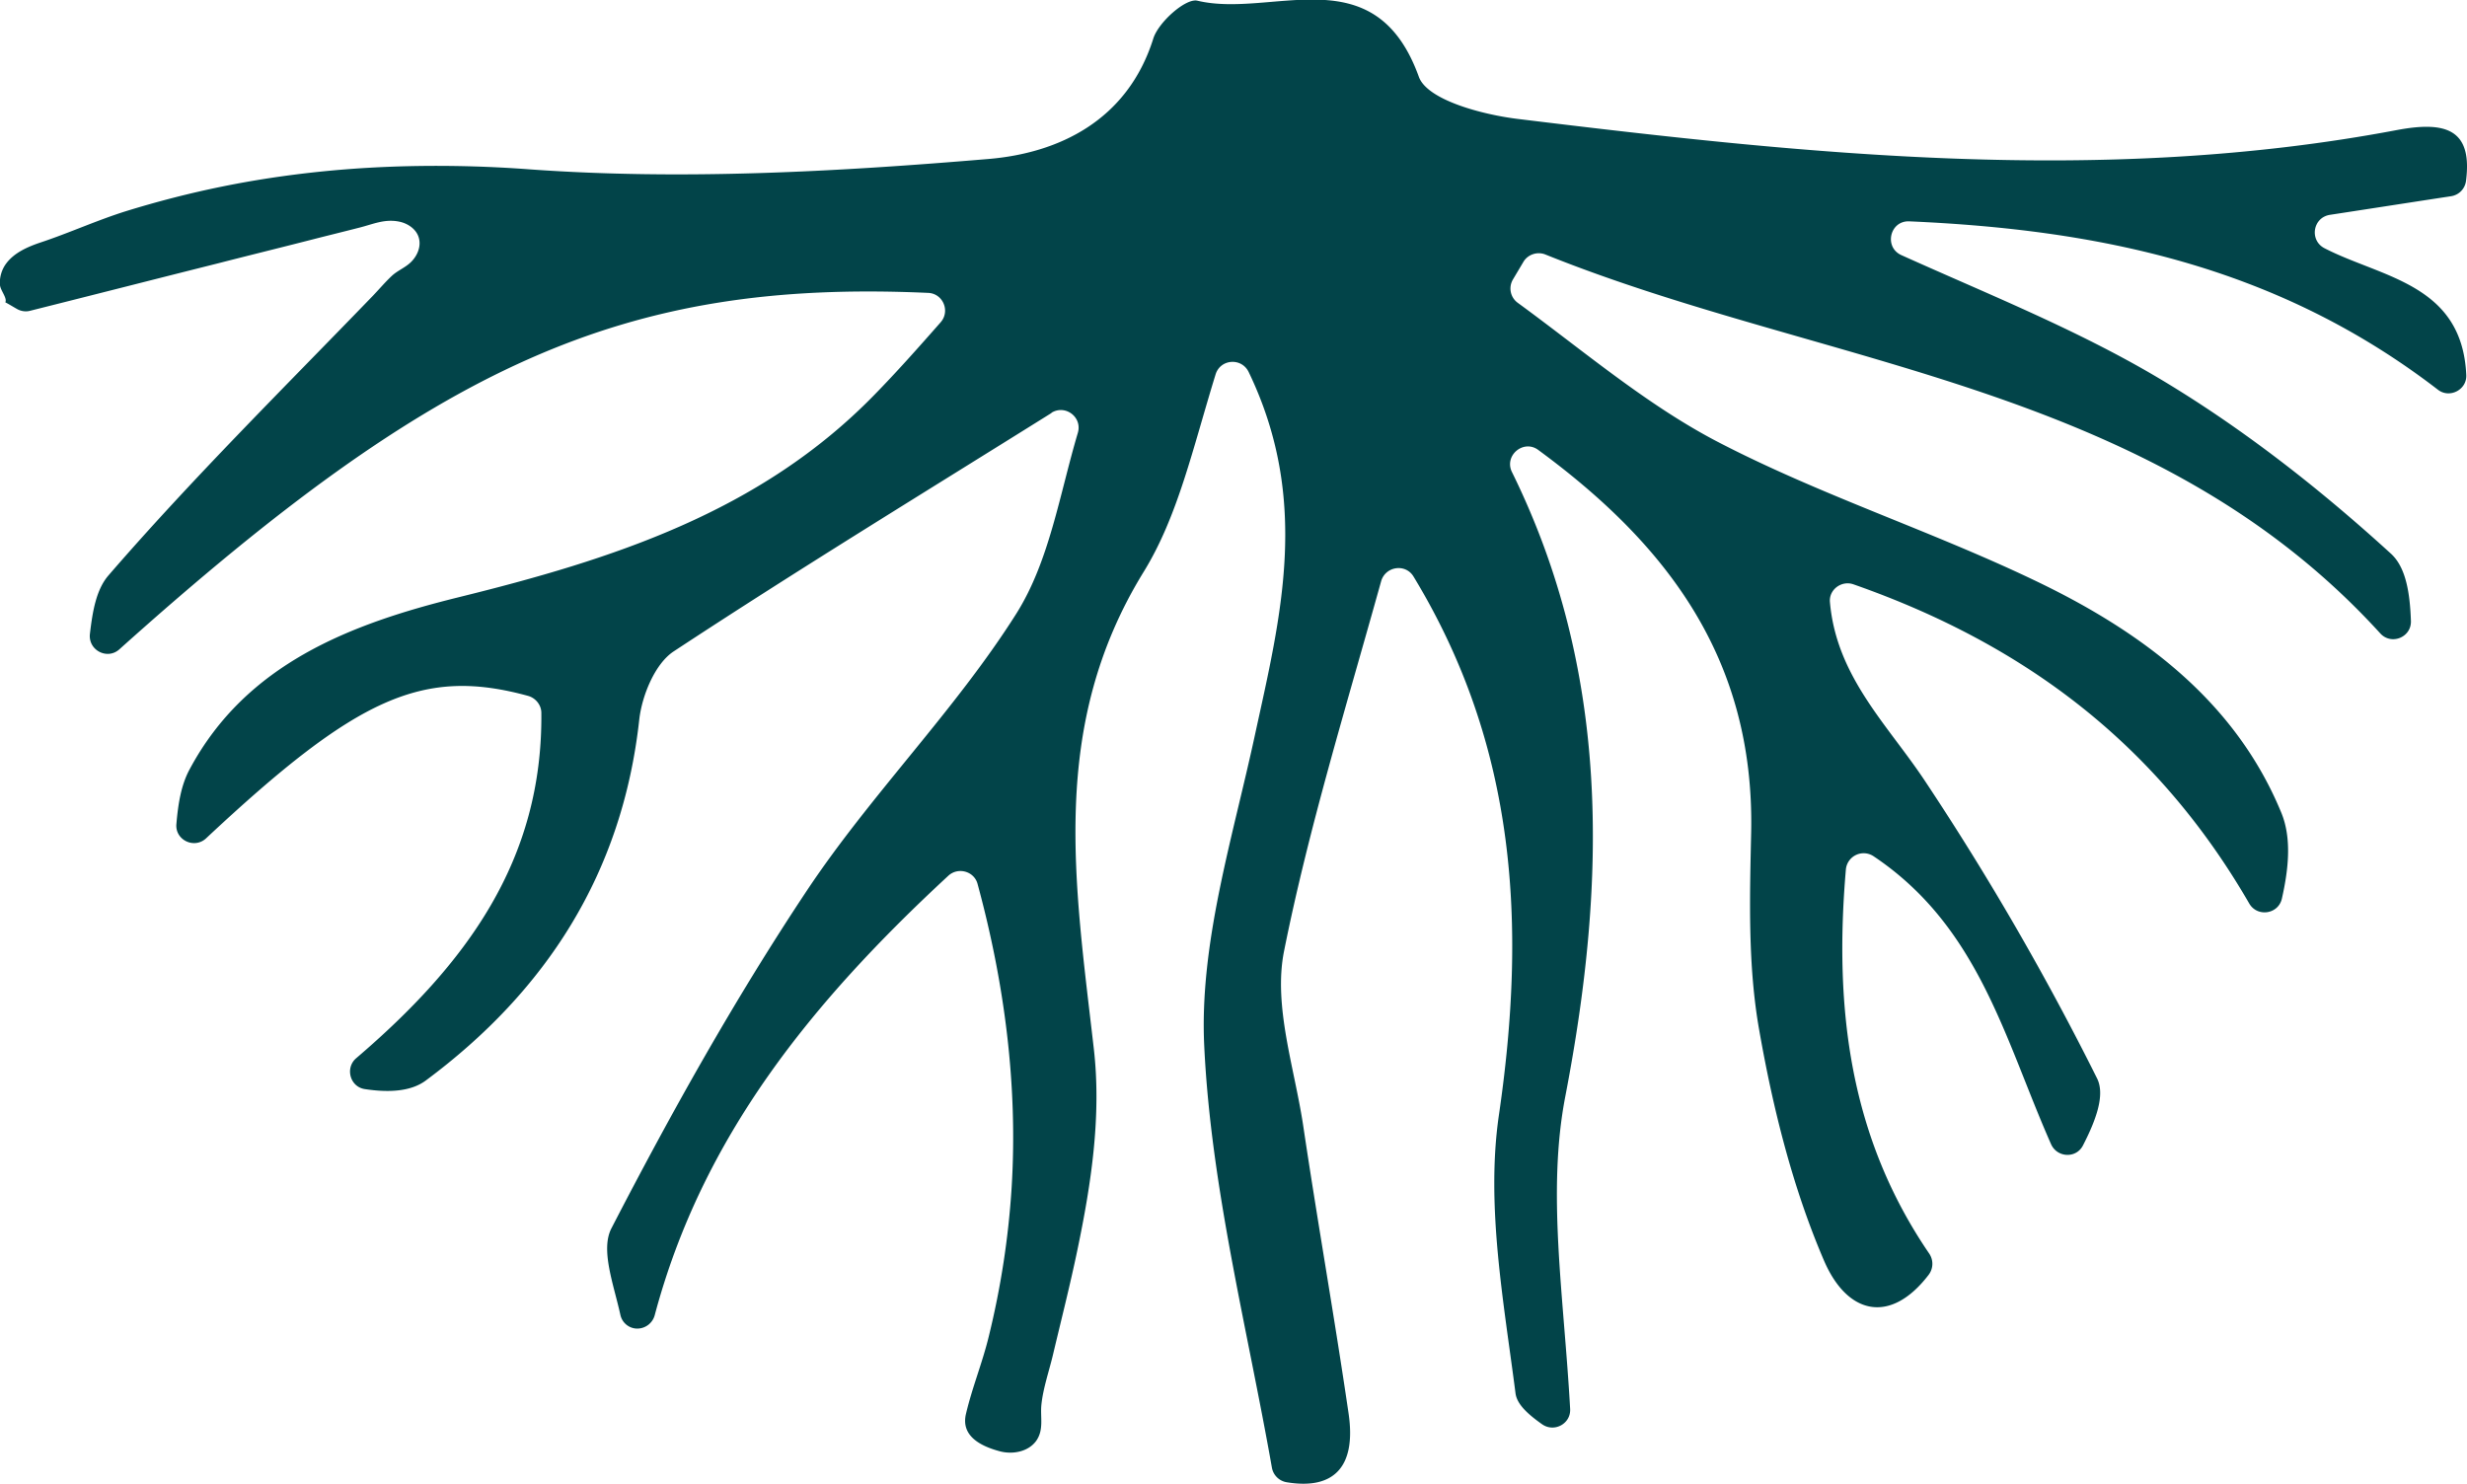 <svg xmlns="http://www.w3.org/2000/svg" viewBox="0 0 102.08 61.42"><path d="M43.51 17.09c-5.23 3.27-10.49 6.48-15.64 9.87-.77.51-1.31 1.83-1.42 2.83-.7 6.34-3.84 11.22-8.84 14.93-.61.45-1.52.5-2.51.35-.62-.09-.83-.88-.36-1.28 4.55-3.89 7.72-8.18 7.66-14.29 0-.32-.23-.61-.54-.7-4.37-1.2-7.09.05-13.33 5.89-.49.46-1.3.07-1.23-.6.07-.81.19-1.6.55-2.26 2.34-4.37 6.66-6.01 11.11-7.11 6.36-1.57 12.48-3.52 17.21-8.37.92-.94 1.8-1.93 2.75-3.01.41-.46.1-1.2-.52-1.22-12.64-.57-20.35 2.99-33.46 14.75-.5.45-1.29.04-1.22-.63.11-.94.26-1.84.77-2.43 3.47-4.01 7.24-7.74 10.93-11.56.26-.27.53-.59.8-.84.25-.23.57-.34.81-.59.25-.26.4-.63.3-.98-.1-.36-.46-.6-.82-.67-.6-.12-1.08.11-1.64.25-.66.17-1.32.33-1.98.5-1.29.33-2.59.65-3.88.98-2.59.65-5.17 1.31-7.76 1.96-.18.05-.38.02-.54-.07-.16-.09-.32-.19-.49-.28.09-.17-.2-.49-.22-.71-.03-.31.07-.65.26-.9.33-.44.87-.68 1.4-.86 1.21-.4 2.36-.93 3.58-1.31 1.3-.4 2.62-.74 3.95-1.01 2.66-.54 5.37-.81 8.09-.85a51.8 51.8 0 0 1 4.66.14c6.28.45 12.66.1 18.95-.43 2.9-.24 5.76-1.58 6.83-4.98.21-.68 1.35-1.69 1.83-1.57 3.1.74 7.34-1.9 9.16 3.15.35.96 2.62 1.56 4.08 1.74 12.11 1.48 24.24 2.76 36.4.46 2.03-.38 3.12-.02 2.85 2.1-.04.33-.29.59-.62.64-1.64.25-3.31.51-5.01.77-.71.11-.86 1.05-.23 1.38 2.36 1.22 5.7 1.47 5.87 5.25.03.61-.69.98-1.17.61-6.7-5.16-14.13-6.63-21.87-6.97-.81-.04-1.07 1.07-.33 1.4 3.55 1.6 7.18 3.05 10.51 5.01 3.49 2.06 6.75 4.61 9.74 7.34.63.57.79 1.65.83 2.79.02.68-.82 1.01-1.27.51-9.41-10.33-22.89-10.99-34.55-15.68-.33-.13-.72 0-.9.3l-.44.74c-.19.33-.1.74.2.96 2.7 1.97 5.28 4.18 8.21 5.72 4.23 2.21 8.83 3.69 13.14 5.75 4.41 2.1 8.33 4.97 10.25 9.64.42 1.03.31 2.27.02 3.55-.15.65-1.02.77-1.35.2-3.77-6.52-9.19-10.69-16.38-13.21-.49-.17-1.02.22-.97.74.27 3.09 2.39 5.07 3.94 7.41 2.62 3.94 5 8.06 7.11 12.29.35.69-.05 1.75-.58 2.78-.28.55-1.07.51-1.32-.05-1.92-4.34-2.98-9-7.35-11.92a.739.739 0 0 0-1.14.54c-.5 5.81.17 11.11 3.45 15.91.18.27.17.62-.03.88-1.58 2.06-3.36 1.64-4.32-.58-1.3-3.02-2.12-6.31-2.69-9.57-.47-2.66-.39-5.44-.33-8.16.15-7.27-3.58-11.99-8.81-15.83-.61-.45-1.42.23-1.09.91 4.05 8.22 3.95 16.81 2.21 25.84-.77 3.98-.06 8.25.2 12.94.03.61-.66.98-1.16.63-.55-.39-1.04-.81-1.1-1.28-.49-3.81-1.23-7.77-.69-11.5 1.15-7.86.75-15.25-3.53-22.3-.33-.55-1.16-.43-1.34.19-1.45 5.21-3 10.22-4.02 15.32-.45 2.27.44 4.83.8 7.25.59 3.96 1.29 7.9 1.87 11.86.34 2.29-.67 3.17-2.55 2.86a.744.744 0 0 1-.62-.6c-1.03-5.83-2.52-11.6-2.8-17.44-.21-4.26 1.18-8.63 2.1-12.9 1.06-4.87 2.3-9.68-.26-15-.29-.61-1.17-.55-1.37.09-.95 3.08-1.56 5.88-2.98 8.18-3.93 6.39-2.85 12.83-2.06 19.73.32 2.79-.11 5.6-.68 8.33-.3 1.44-.66 2.86-1 4.29-.16.69-.42 1.42-.49 2.12-.05.51.11 1.02-.21 1.48-.32.45-.96.58-1.5.44-.87-.23-1.62-.67-1.41-1.55.25-1.07.68-2.12.94-3.19.5-2.03.82-4.1.95-6.19.26-4.23-.3-8.47-1.41-12.55-.14-.53-.81-.71-1.21-.34-5.64 5.22-10.18 10.79-12.15 18.19a.75.75 0 0 1-.72.55c-.34 0-.63-.24-.7-.57-.28-1.27-.83-2.69-.37-3.58 2.47-4.78 5.11-9.5 8.09-13.98 2.65-3.98 6.11-7.42 8.66-11.45 1.37-2.17 1.79-4.93 2.55-7.49.19-.65-.52-1.18-1.09-.83Z" data-name="Layer_1" style="fill:#024449"/></svg>